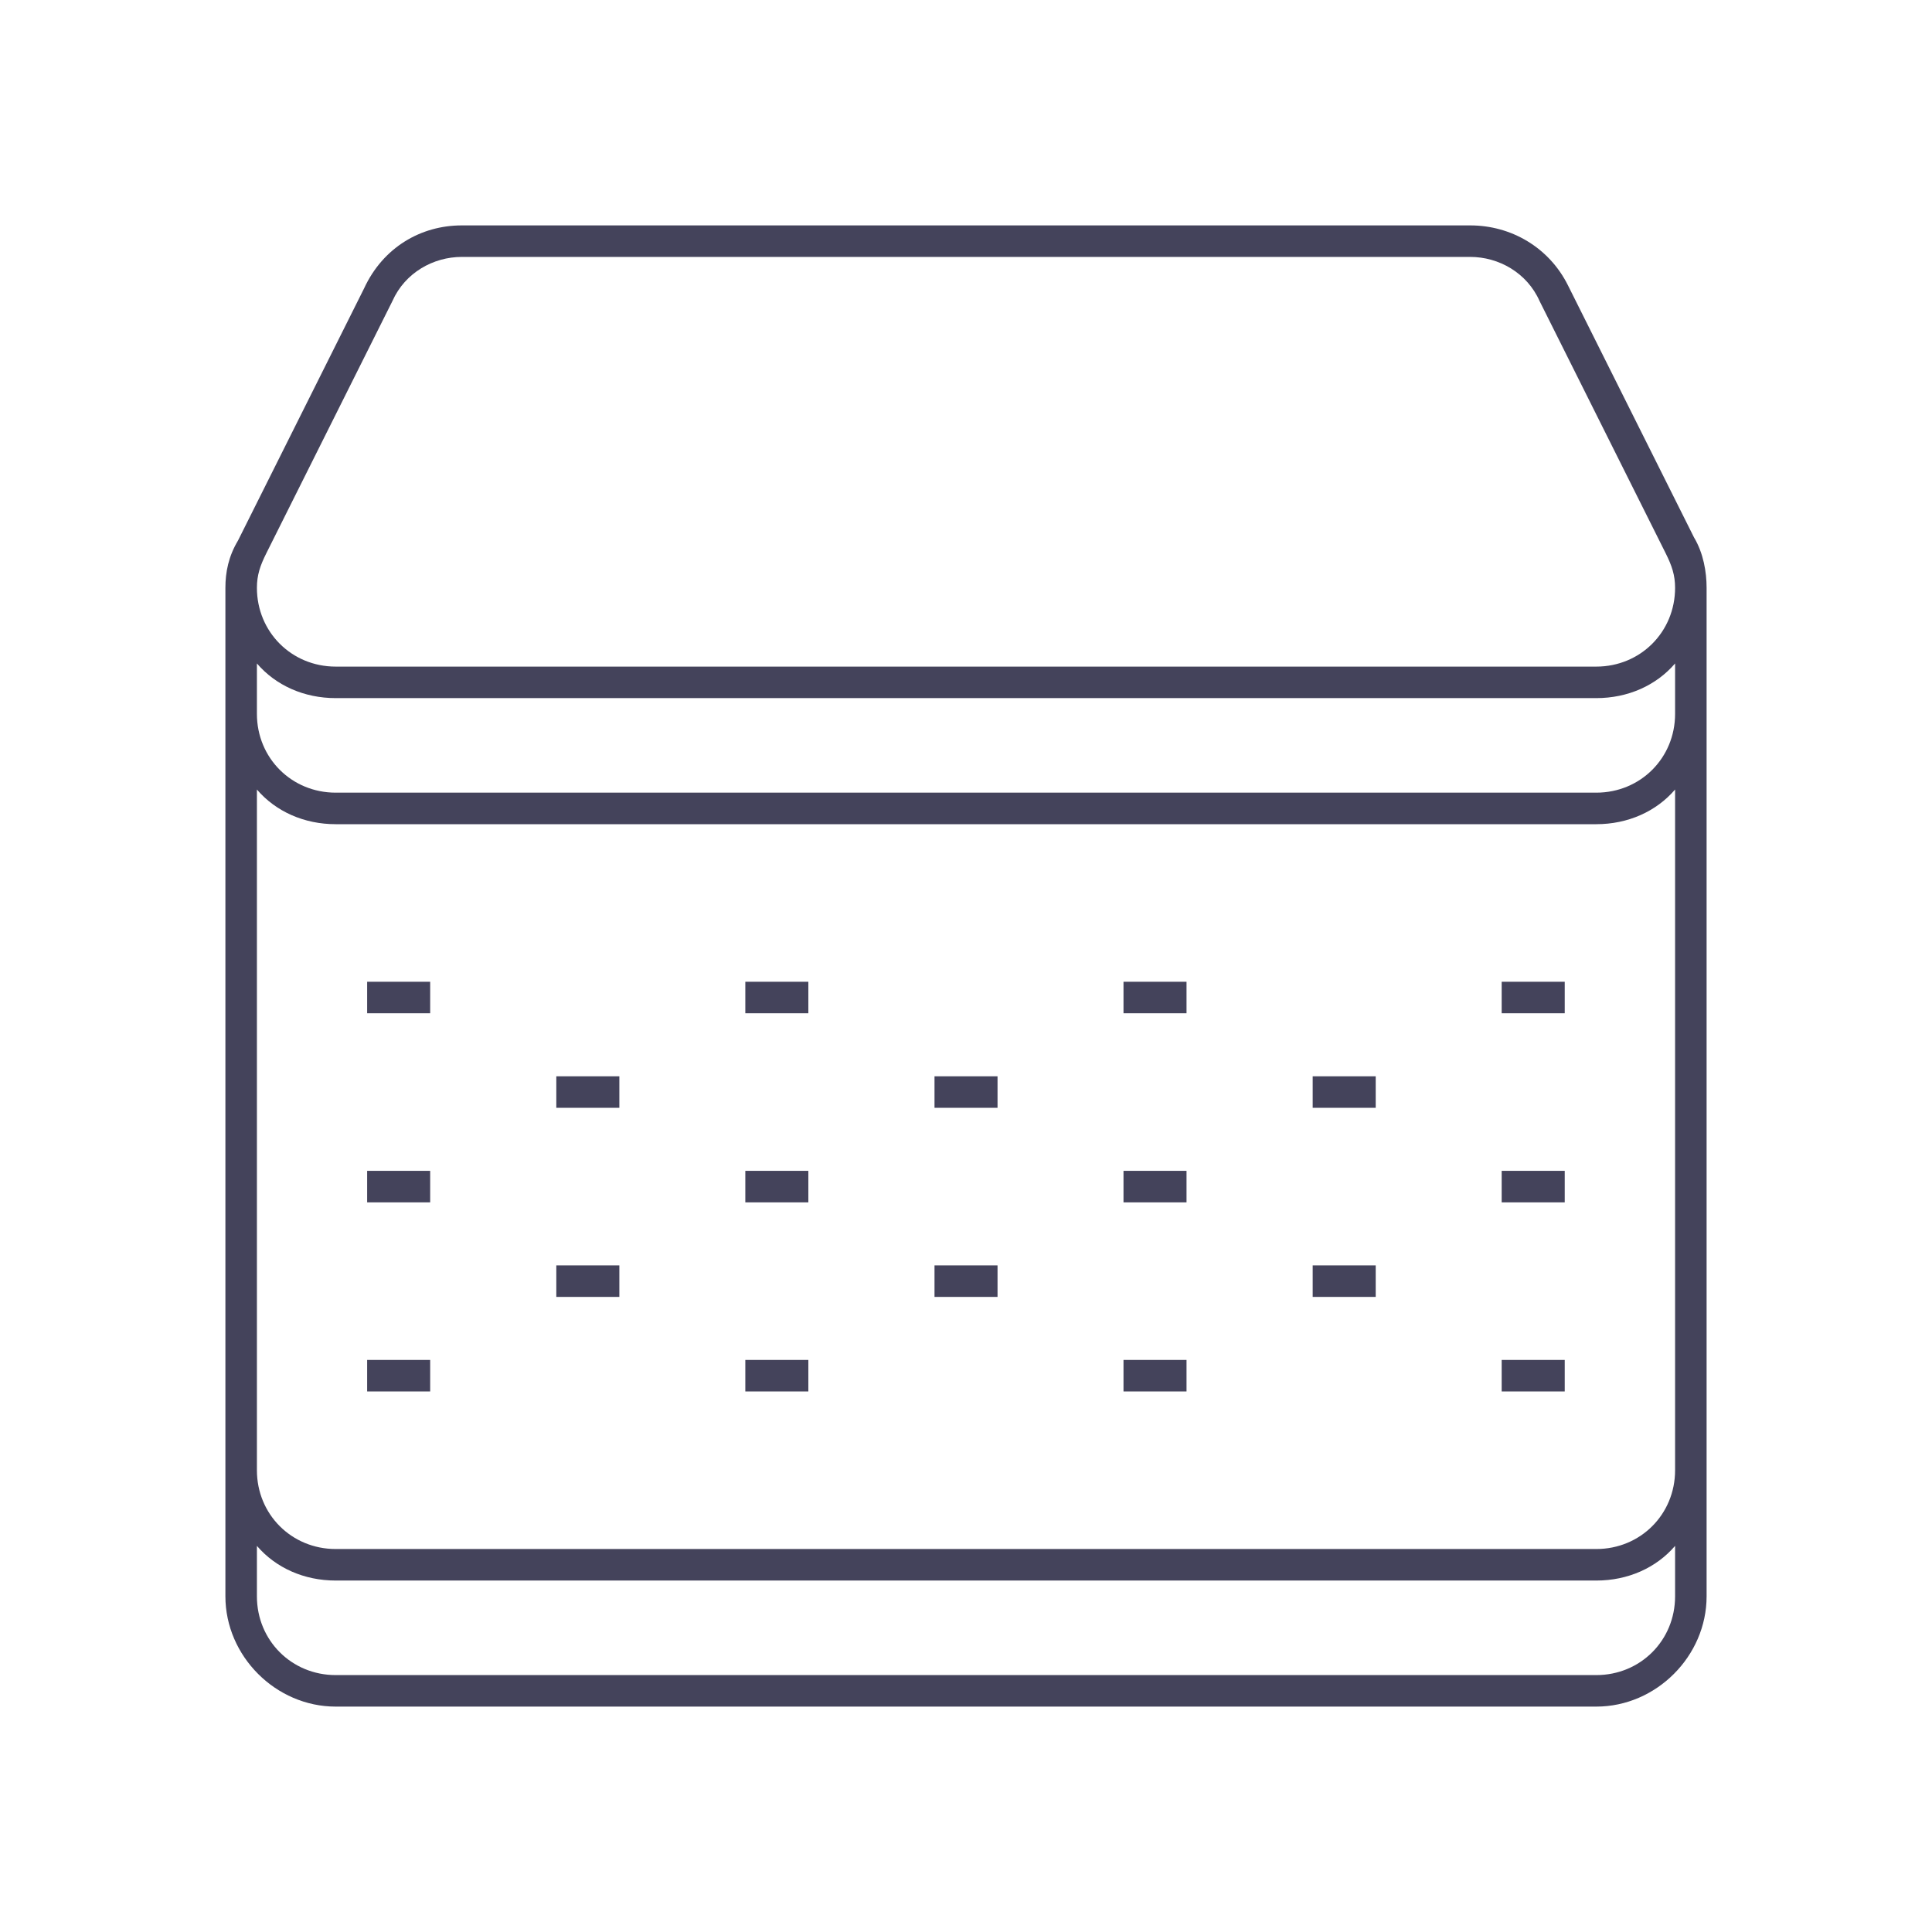 <svg width="90" height="90" viewBox="0 0 90 90" fill="none" xmlns="http://www.w3.org/2000/svg">
<path d="M11.087 25.181L16.96 13.436C17.84 11.528 19.602 10.5 21.511 10.5H68.489C70.398 10.5 72.16 11.528 73.04 13.289L78.913 25.034C79.353 25.768 79.5 26.649 79.5 27.383V74.362C79.5 77.151 77.151 79.5 74.362 79.5H15.638C12.849 79.5 10.5 77.151 10.5 74.362V27.383C10.5 26.649 10.647 25.915 11.087 25.181ZM77.591 25.768L71.719 14.023C71.132 12.702 69.811 11.968 68.489 11.968H21.511C20.189 11.968 18.868 12.702 18.281 14.023L12.409 25.768C12.115 26.355 11.968 26.796 11.968 27.383C11.968 29.438 13.583 31.053 15.638 31.053H74.362C76.417 31.053 78.032 29.438 78.032 27.383C78.032 26.796 77.885 26.355 77.591 25.768ZM11.968 74.362C11.968 76.417 13.583 78.032 15.638 78.032H74.362C76.417 78.032 78.032 76.417 78.032 74.362V72.013C77.151 73.04 75.83 73.628 74.362 73.628H15.638C14.17 73.628 12.849 73.04 11.968 72.013V74.362ZM11.968 68.489C11.968 70.545 13.583 72.159 15.638 72.159H74.362C76.417 72.159 78.032 70.545 78.032 68.489V36.779C77.151 37.806 75.83 38.394 74.362 38.394H15.638C14.17 38.394 12.849 37.806 11.968 36.779V68.489ZM11.968 33.255C11.968 35.311 13.583 36.925 15.638 36.925H74.362C76.417 36.925 78.032 35.311 78.032 33.255V30.906C77.151 31.934 75.83 32.521 74.362 32.521H15.638C14.17 32.521 12.849 31.934 11.968 30.906V33.255Z" fill="#44435B"/>
<path d="M69.954 45.734H72.891V47.202H69.954V45.734Z" fill="#44435B"/>
<path d="M69.954 54.542H72.891V56.011H69.954V54.542Z" fill="#44435B"/>
<path d="M69.954 63.351H72.891V64.819H69.954V63.351Z" fill="#44435B"/>
<path d="M61.15 50.138H64.086V51.606H61.15V50.138Z" fill="#44435B"/>
<path d="M61.15 58.947H64.086V60.415H61.15V58.947Z" fill="#44435B"/>
<path d="M52.337 45.734H55.273V47.202H52.337V45.734Z" fill="#44435B"/>
<path d="M52.337 54.542H55.273V56.011H52.337V54.542Z" fill="#44435B"/>
<path d="M52.337 63.351H55.273V64.819H52.337V63.351Z" fill="#44435B"/>
<path d="M43.533 50.138H46.469V51.606H43.533V50.138Z" fill="#44435B"/>
<path d="M43.533 58.947H46.469V60.415H43.533V58.947Z" fill="#44435B"/>
<path d="M34.72 45.734H37.656V47.202H34.72V45.734Z" fill="#44435B"/>
<path d="M34.72 54.542H37.656V56.011H34.72V54.542Z" fill="#44435B"/>
<path d="M34.72 63.351H37.656V64.819H34.72V63.351Z" fill="#44435B"/>
<path d="M25.915 50.138H28.852V51.606H25.915V50.138Z" fill="#44435B"/>
<path d="M25.915 58.947H28.852V60.415H25.915V58.947Z" fill="#44435B"/>
<path d="M17.103 45.734H20.039V47.202H17.103V45.734Z" fill="#44435B"/>
<path d="M17.103 54.542H20.039V56.011H17.103V54.542Z" fill="#44435B"/>
<path d="M17.103 63.351H20.039V64.819H17.103V63.351Z" fill="#44435B"/>
</svg>
